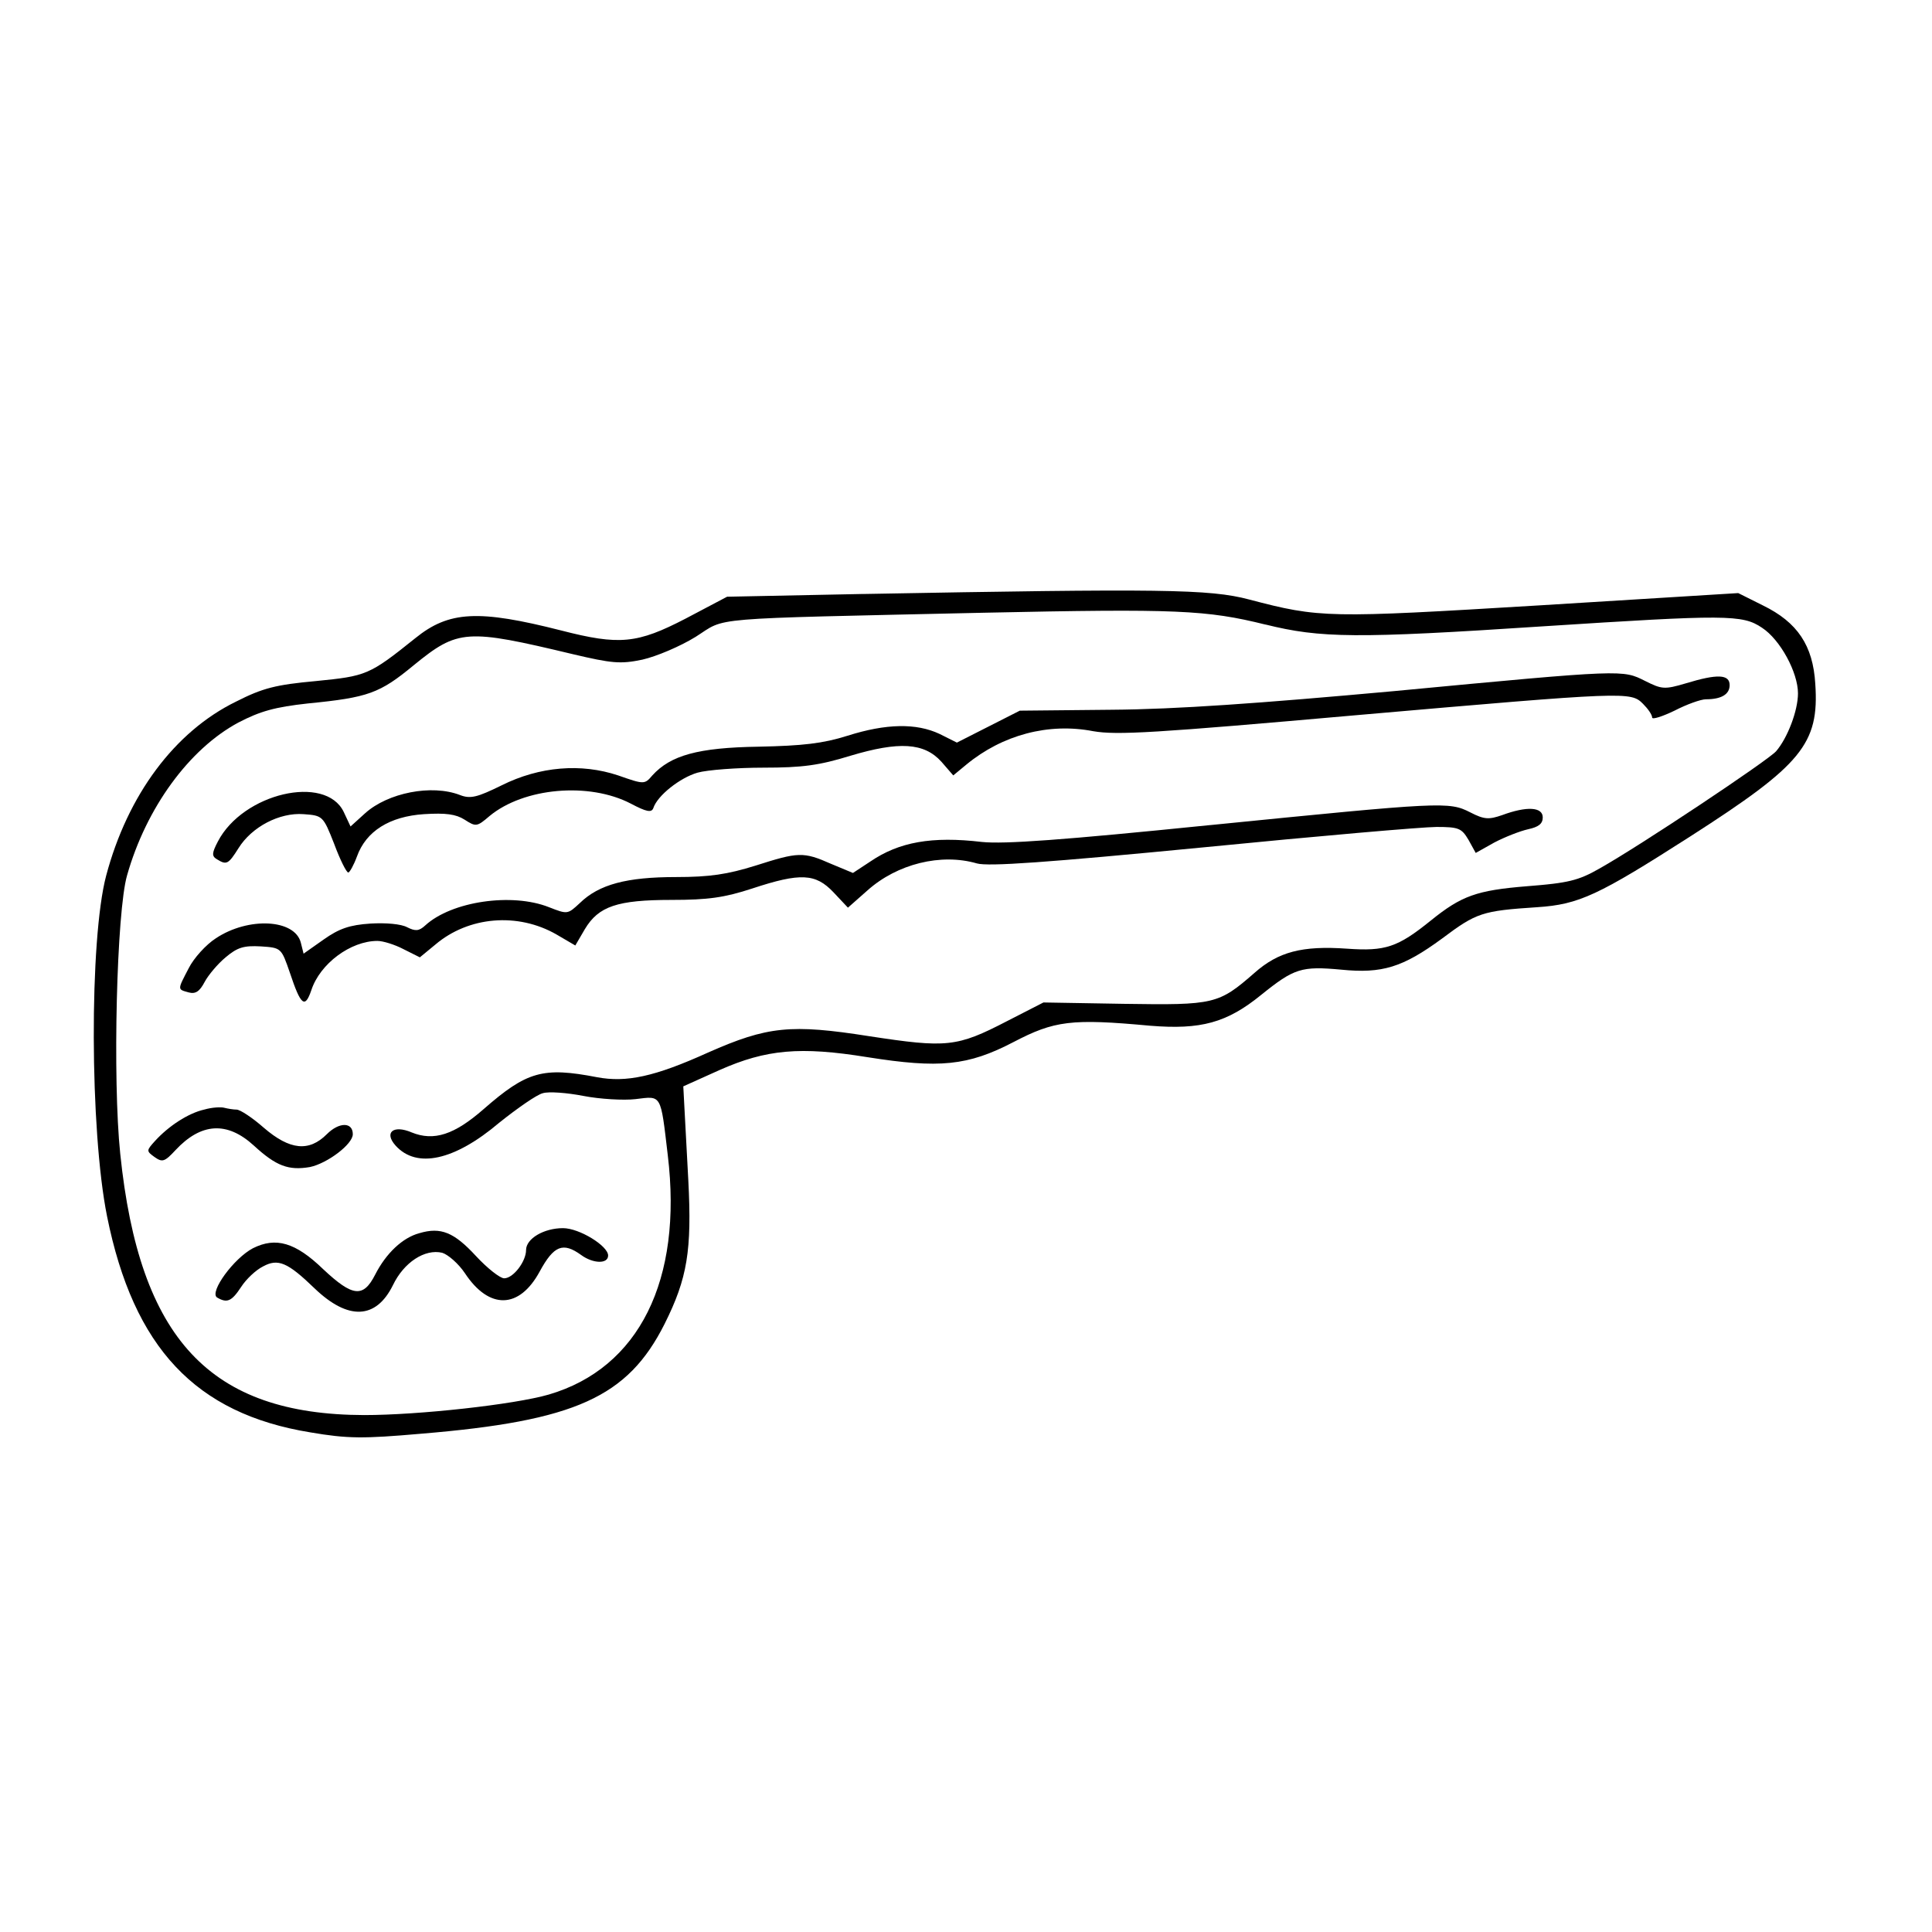 <?xml version="1.0" encoding="UTF-8"?>
<!-- Uploaded to: ICON Repo, www.svgrepo.com, Generator: ICON Repo Mixer Tools -->
<svg fill="#000000" width="800px" height="800px" version="1.1" viewBox="144 144 512 512" xmlns="http://www.w3.org/2000/svg">
 <g>
  <path d="m372.57 301.41-35.883 0.727-10.996 5.801c-12.809 6.644-17.52 7.129-32.984 3.141-21.867-5.559-29.723-5.195-38.66 2.055-12.203 9.785-12.926 10.027-26.34 11.355-10.512 0.965-14.016 1.812-21.145 5.438-16.309 7.973-28.754 24.77-34.434 46.152-4.469 16.914-4.348 67.418 0.242 90.25 7.008 34.797 23.438 52.312 53.883 57.266 9.906 1.691 14.016 1.691 29.238 0.363 40.957-3.383 54.852-9.664 64.637-29.117 6.039-12.082 7.25-19.453 6.281-38.059-0.484-8.699-0.965-17.762-1.086-20.297l-0.242-4.59 9.664-4.348c12.324-5.438 21.266-6.281 39.145-3.383 19.09 3.019 26.578 2.297 38.66-3.988 10.875-5.68 15.344-6.281 36.246-4.348 13.41 1.086 20.297-0.727 29.48-8.215 8.699-7.008 10.633-7.613 21.145-6.644 10.875 1.086 16.309-0.605 26.699-8.215 9.184-6.887 10.633-7.371 25.25-8.336 11.113-0.727 16.191-3.141 40.715-18.848 29.359-18.848 34.07-24.406 32.984-40.352-0.605-10.148-4.711-16.309-13.895-20.781l-6.523-3.262-52.797 3.262c-56.059 3.383-57.992 3.383-76.84-1.57-10.512-2.777-23.316-2.898-102.45-1.449zm106.8 8.094c14.617 3.625 24.043 3.746 73.457 0.484 48.691-3.141 52.918-3.141 58.113 0.363 4.832 3.141 9.543 11.84 9.543 17.398 0 4.59-2.777 11.84-5.801 15.344-2.297 2.539-36.004 25.008-46.758 31.051-5.68 3.262-8.457 3.867-19.211 4.711-13.41 1.086-17.398 2.539-25.492 9.062-8.82 7.129-12.082 8.215-22.23 7.492-11.961-0.848-18.242 0.848-24.527 6.402-9.543 8.336-10.633 8.578-34.555 8.215l-21.383-0.363-9.664 4.953c-13.289 6.887-15.949 7.129-36.488 3.988-20.781-3.262-26.941-2.656-42.77 4.348-14.137 6.402-21.625 7.973-29.359 6.523-14.379-2.777-18.605-1.57-30.082 8.457-7.731 6.766-13.168 8.578-19.09 6.16-4.832-2.055-7.371 0-4.231 3.504 5.559 6.16 15.586 3.988 27.426-6.039 4.832-3.867 10.027-7.492 11.598-7.852 1.57-0.484 6.402-0.121 10.754 0.727 4.348 0.848 10.633 1.207 13.773 0.848 7.008-0.848 6.644-1.57 8.578 14.859 3.988 33.105-7.613 56.422-31.535 63.43-9.184 2.656-34.434 5.438-48.93 5.438-40.836-0.121-59.562-20.055-64.637-69.227-2.055-19.691-0.965-64.273 1.812-73.82 5.074-17.883 16.43-33.465 29.48-40.473 5.801-3.019 9.664-4.109 18.484-5.074 15.949-1.57 18.969-2.656 28.031-10.148 11.719-9.543 13.895-9.664 42.164-2.898 10.27 2.418 12.566 2.656 18.363 1.449 3.746-0.848 10.027-3.504 14.137-6.039 8.457-5.316 1.328-4.711 76.477-6.402 50.984-1.086 58.961-0.727 74.543 3.141z"/>
  <path d="m513.57 327.14c-35.883 3.262-57.871 4.832-75.027 4.953l-24.285 0.242-16.672 8.461-4.59-2.297c-6.16-2.898-14.137-2.777-24.406 0.484-6.523 2.055-11.84 2.656-23.559 2.898-16.07 0.242-23.316 2.297-28.152 7.613-2.055 2.418-2.176 2.418-9.062 0-9.785-3.262-20.781-2.418-30.93 2.656-6.402 3.141-8.215 3.625-10.996 2.539-7.492-2.898-19.09-0.605-25.129 4.832l-3.867 3.504-1.812-3.867c-4.832-10.027-26.699-4.953-33.344 7.852-1.57 3.019-1.691 3.867-0.242 4.711 2.539 1.57 3.019 1.328 5.68-2.898 3.504-5.68 10.875-9.543 17.277-9.062 5.074 0.363 5.195 0.484 8.094 7.852 1.57 4.231 3.262 7.613 3.746 7.613 0.363 0 1.449-1.934 2.297-4.231 2.418-6.766 8.699-10.633 17.762-11.234 5.801-0.363 8.457 0 10.754 1.449 3.019 1.934 3.262 1.934 6.644-0.965 9.062-7.492 26.34-9.062 37.453-3.262 4.109 2.176 5.438 2.418 5.922 1.207 1.086-3.383 7.129-8.094 11.719-9.422 2.539-0.727 10.512-1.328 17.52-1.328 10.27 0 14.738-0.605 22.957-3.141 12.926-3.867 19.574-3.504 24.164 1.57l3.141 3.625 3.504-2.898c9.543-7.852 21.746-11.113 33.586-8.82 6.281 1.086 16.309 0.484 69.59-4.231 72.008-6.281 72.852-6.281 76.113-3.019 1.328 1.328 2.418 2.898 2.418 3.625 0 0.605 2.656-0.242 5.922-1.812 3.262-1.691 7.008-3.019 8.336-3.019 4.109 0 6.281-1.328 6.281-3.746 0-2.898-3.262-3.019-11.598-0.484-5.68 1.691-6.402 1.57-10.754-0.605-6.039-3.019-5.316-3.141-66.449 2.656z"/>
  <path d="m464.64 362.66c-39.266 3.988-54.488 5.074-60.41 4.469-13.289-1.57-21.988 0-29.602 5.195l-4.59 3.019-5.801-2.418c-7.371-3.262-8.699-3.141-20.055 0.484-7.371 2.297-12.082 3.019-21.023 3.019-13.047 0-20.418 1.934-25.492 6.887-3.262 3.019-3.262 3.019-8.215 1.086-9.785-3.867-25.734-1.57-32.742 4.832-1.691 1.57-2.656 1.57-4.832 0.484-1.57-0.848-5.559-1.207-9.664-0.965-5.559 0.363-8.336 1.328-12.445 4.231l-5.316 3.746-0.727-2.898c-1.57-6.281-13.895-6.887-22.473-1.207-2.656 1.691-5.922 5.316-7.25 7.973-3.019 5.801-3.019 5.559 0 6.402 1.812 0.484 2.898-0.242 4.231-2.777 0.965-1.812 3.504-4.832 5.559-6.523 3.141-2.656 4.832-3.141 9.305-2.898 5.438 0.363 5.438 0.363 7.731 7.008 2.898 8.699 3.988 9.543 5.68 4.59 2.297-7.008 10.391-13.047 17.52-13.047 1.449 0 4.59 0.965 6.887 2.176l4.348 2.176 4.109-3.383c8.82-7.492 21.867-8.578 32.137-2.656l4.953 2.898 2.539-4.348c3.625-6.039 8.578-7.731 22.957-7.731 9.664 0 14.016-0.605 21.383-3.019 12.809-4.231 16.793-3.988 21.504 0.965l3.867 4.109 5.195-4.59c7.852-7.008 19.453-9.906 28.996-7.129 3.019 0.848 18.484-0.242 59.684-4.231 30.566-3.019 58.477-5.438 62.102-5.438 5.922 0 6.644 0.363 8.457 3.383l1.934 3.504 4.953-2.777c2.777-1.449 6.766-3.019 8.941-3.504 2.777-0.605 3.867-1.449 3.867-3.141 0-2.777-4.231-3.019-10.754-0.605-3.504 1.207-4.711 1.207-8.457-0.727-5.68-2.898-7.371-2.777-68.988 3.383z"/>
  <path d="m198.11 438.05c-4.231 0.965-9.422 4.348-13.047 8.336-2.297 2.539-2.297 2.656-0.121 4.231 2.055 1.449 2.656 1.328 5.559-1.812 6.766-7.25 13.652-7.731 20.781-1.207 5.922 5.438 9.184 6.644 14.859 5.68 4.59-0.965 11.355-6.039 11.355-8.699 0-3.262-3.625-3.262-6.887 0-4.711 4.711-9.785 4.231-16.672-1.691-3.019-2.656-6.281-4.832-7.25-4.832-0.848 0-2.297-0.242-3.262-0.484-0.848-0.242-3.262-0.121-5.316 0.484z"/>
  <path d="m255.14 470.8c-4.469 1.207-8.82 5.316-11.719 10.996-3.141 6.16-5.922 5.922-13.773-1.449-7.371-7.129-12.566-8.578-18.605-5.559-5.074 2.656-11.598 11.598-9.543 13.047 2.656 1.57 3.867 1.086 6.402-2.777 1.328-2.055 3.867-4.469 5.801-5.438 3.988-2.176 6.523-1.086 13.652 5.801 8.941 8.578 16.309 8.215 20.781-0.848 2.898-6.039 8.457-9.664 13.047-8.578 1.57 0.484 4.348 2.898 6.039 5.438 6.402 9.664 14.379 9.543 19.812-0.484 3.746-6.887 6.16-7.852 10.996-4.348 3.141 2.297 7.129 2.418 7.129 0.121 0-2.539-7.613-7.25-11.961-7.25-5.074 0-9.785 2.777-9.785 5.801 0 3.019-3.383 7.492-5.801 7.492-1.086 0-4.469-2.656-7.492-5.922-5.801-6.281-9.305-7.731-14.98-6.039z"/>
 </g>
</svg>